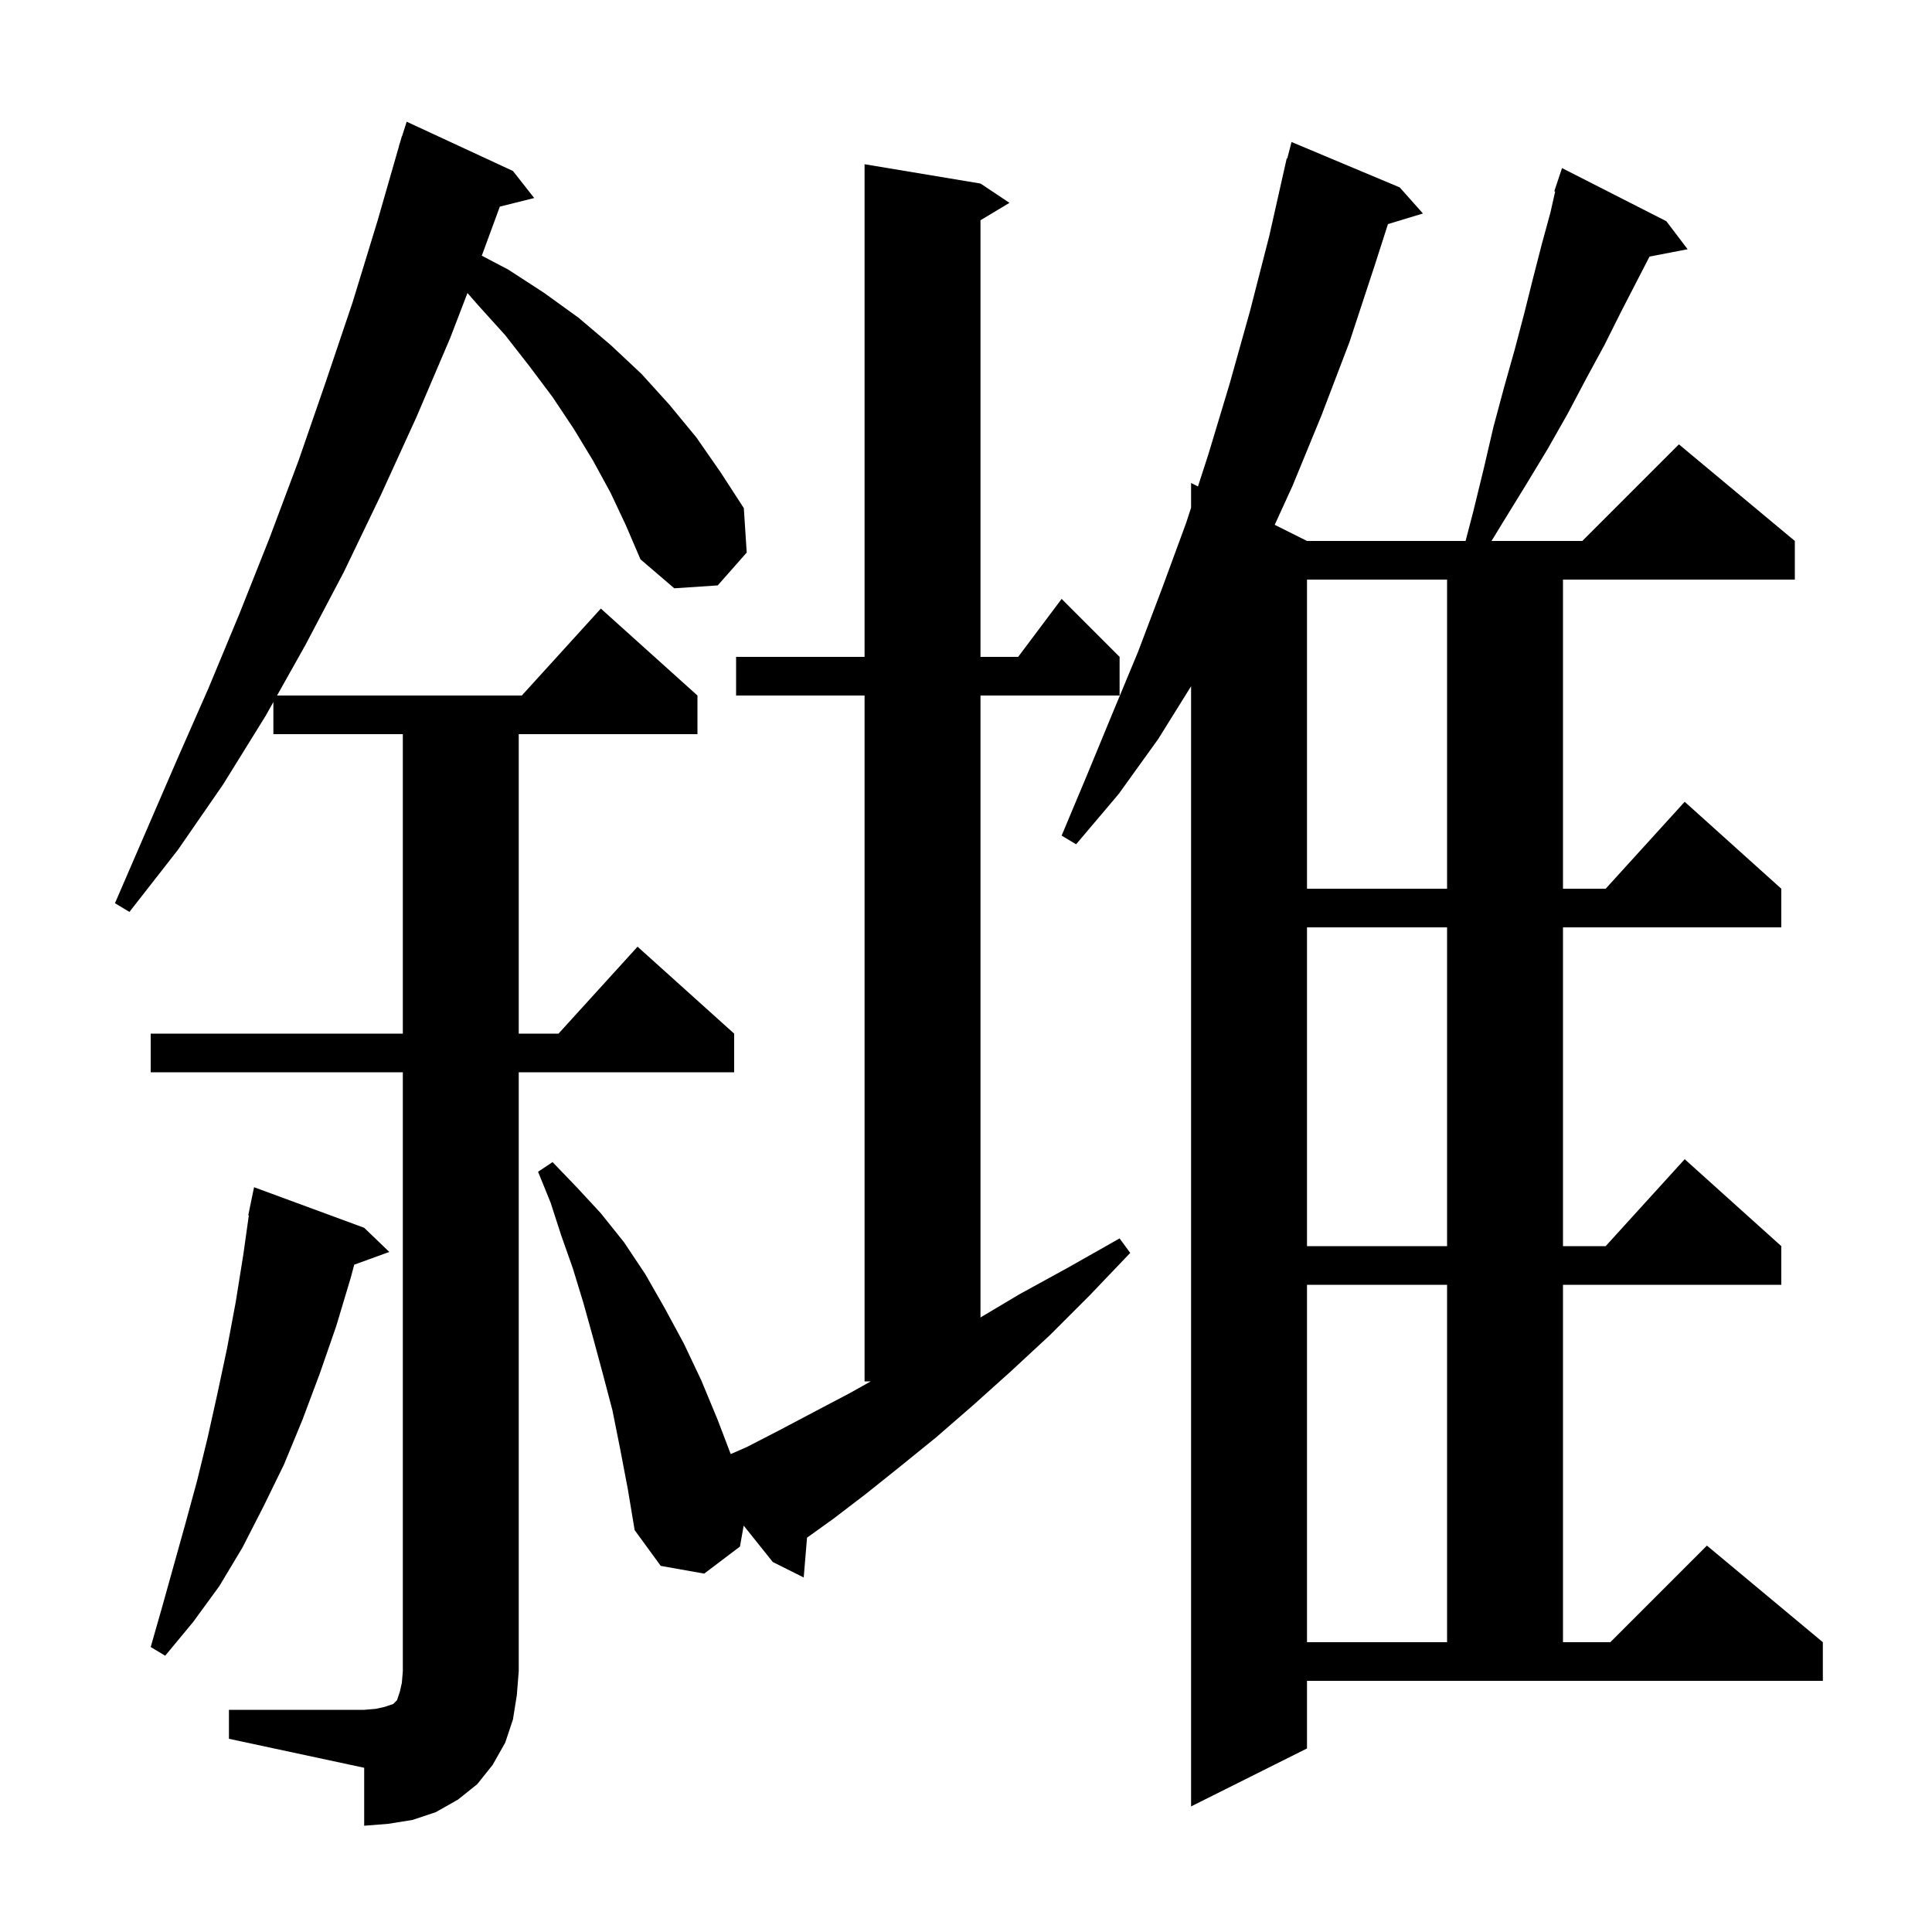 <svg xmlns="http://www.w3.org/2000/svg" xmlns:xlink="http://www.w3.org/1999/xlink" version="1.1" baseProfile="full" viewBox="0 0 200 200" width="200" height="200"><g fill="currentColor"><path d="M 23.7 177.0 L 37.7 177.0 L 38.9 176.9 L 39.8 176.7 L 40.7 176.4 L 41.1 176.0 L 41.4 175.1 L 41.6 174.2 L 41.7 173.0 L 41.7 111.0 L 15.6 111.0 L 15.6 107.0 L 41.7 107.0 L 41.7 76.0 L 28.3 76.0 L 28.3 72.676 L 27.5 74.1 L 23.1 81.2 L 18.4 88.0 L 13.4 94.4 L 11.9 93.5 L 18.3 78.7 L 21.6 71.2 L 24.8 63.5 L 27.9 55.7 L 30.9 47.7 L 33.7 39.6 L 36.5 31.3 L 39.1 22.8 L 41.312 15.103 L 41.3 15.1 L 41.424 14.713 L 41.6 14.1 L 41.618 14.106 L 42.1 12.6 L 53.1 17.7 L 55.3 20.5 L 51.743 21.389 L 49.9 26.4 L 49.874 26.469 L 52.6 27.9 L 56.3 30.3 L 59.9 32.9 L 63.2 35.7 L 66.4 38.7 L 69.3 41.9 L 72.1 45.3 L 74.6 48.9 L 77.0 52.6 L 77.3 57.2 L 74.3 60.6 L 69.8 60.9 L 66.3 57.9 L 64.8 54.4 L 63.2 51.0 L 61.4 47.7 L 59.4 44.4 L 57.2 41.1 L 54.8 37.9 L 52.3 34.7 L 49.5 31.6 L 48.391 30.333 L 46.6 35.0 L 43.1 43.2 L 39.4 51.3 L 35.6 59.2 L 31.6 66.8 L 28.679 72.0 L 54.018 72.0 L 62.2 63.0 L 72.2 72.0 L 72.2 76.0 L 53.7 76.0 L 53.7 107.0 L 57.818 107.0 L 66.0 98.0 L 76.0 107.0 L 76.0 111.0 L 53.7 111.0 L 53.7 173.0 L 53.5 175.5 L 53.1 178.0 L 52.3 180.4 L 51.0 182.7 L 49.4 184.7 L 47.4 186.3 L 45.1 187.6 L 42.7 188.4 L 40.2 188.8 L 37.7 189.0 L 37.7 183.0 L 23.7 180.0 Z M 135.3 181.0 L 123.3 187.0 L 123.3 71.042 L 119.9 76.5 L 115.8 82.2 L 111.4 87.4 L 109.9 86.5 L 112.5 80.3 L 115.1 74.0 L 117.8 67.5 L 120.3 60.9 L 122.8 54.1 L 123.3 52.557 L 123.3 50.0 L 124.013 50.356 L 125.1 47.0 L 127.3 39.7 L 129.4 32.2 L 131.4 24.4 L 133.2 16.4 L 133.256 16.414 L 133.7 14.7 L 144.9 19.4 L 147.3 22.1 L 143.681 23.199 L 142.3 27.5 L 139.7 35.4 L 136.8 43.0 L 133.8 50.3 L 131.958 54.329 L 135.3 56.0 L 151.717 56.0 L 152.5 53.0 L 153.6 48.5 L 154.6 44.2 L 155.7 40.1 L 156.8 36.2 L 157.8 32.4 L 158.7 28.8 L 159.6 25.3 L 160.5 22.0 L 160.991 19.824 L 160.9 19.8 L 161.7 17.4 L 172.5 22.9 L 174.7 25.8 L 170.759 26.561 L 169.5 29.0 L 167.8 32.3 L 166.1 35.7 L 164.2 39.2 L 162.3 42.8 L 160.2 46.5 L 157.9 50.3 L 155.5 54.2 L 154.402 56.0 L 163.8 56.0 L 173.8 46.0 L 185.8 56.0 L 185.8 60.0 L 161.8 60.0 L 161.8 92.0 L 166.218 92.0 L 174.4 83.0 L 184.4 92.0 L 184.4 96.0 L 161.8 96.0 L 161.8 129.0 L 166.218 129.0 L 174.4 120.0 L 184.4 129.0 L 184.4 133.0 L 161.8 133.0 L 161.8 170.0 L 166.7 170.0 L 176.7 160.0 L 188.7 170.0 L 188.7 174.0 L 135.3 174.0 Z M 37.7 127.1 L 40.3 129.6 L 36.672 130.919 L 36.3 132.3 L 34.8 137.3 L 33.1 142.2 L 31.3 147.0 L 29.4 151.6 L 27.3 155.9 L 25.1 160.2 L 22.7 164.2 L 20.0 167.9 L 17.1 171.4 L 15.6 170.5 L 16.8 166.3 L 19.2 157.7 L 20.4 153.3 L 21.5 148.8 L 22.5 144.3 L 23.5 139.6 L 24.4 134.8 L 25.2 129.8 L 25.759 125.806 L 25.7 125.8 L 25.886 124.903 L 25.9 124.8 L 25.907 124.801 L 26.3 122.9 Z M 135.3 133.0 L 135.3 170.0 L 149.8 170.0 L 149.8 133.0 Z M 76.6 160.1 L 72.9 162.9 L 68.4 162.1 L 65.7 158.4 L 65.0 154.2 L 64.2 150.0 L 63.4 146.0 L 62.4 142.2 L 61.4 138.5 L 60.4 134.9 L 59.3 131.3 L 58.1 127.9 L 57.0 124.5 L 55.7 121.3 L 57.2 120.3 L 59.7 122.9 L 62.2 125.6 L 64.6 128.6 L 66.8 131.9 L 68.8 135.4 L 70.8 139.1 L 72.6 142.9 L 74.3 147.0 L 75.643 150.525 L 77.3 149.8 L 80.6 148.1 L 84.2 146.2 L 88.0 144.2 L 90.139 143.0 L 89.5 143.0 L 89.5 72.0 L 76.2 72.0 L 76.2 68.0 L 89.5 68.0 L 89.5 17.0 L 101.5 19.0 L 104.5 21.0 L 101.5 22.8 L 101.5 68.0 L 105.4 68.0 L 109.9 62.0 L 115.9 68.0 L 115.9 72.0 L 101.5 72.0 L 101.5 136.383 L 105.5 134.0 L 110.6 131.2 L 115.9 128.2 L 117.0 129.7 L 112.8 134.1 L 108.7 138.2 L 104.6 142.0 L 100.7 145.5 L 96.9 148.8 L 93.2 151.8 L 89.7 154.6 L 86.3 157.2 L 83.543 159.181 L 83.2 163.3 L 80.0 161.7 L 76.985 157.932 Z M 135.3 96.0 L 135.3 129.0 L 149.8 129.0 L 149.8 96.0 Z M 135.3 60.0 L 135.3 92.0 L 149.8 92.0 L 149.8 60.0 Z "/></g></svg>
